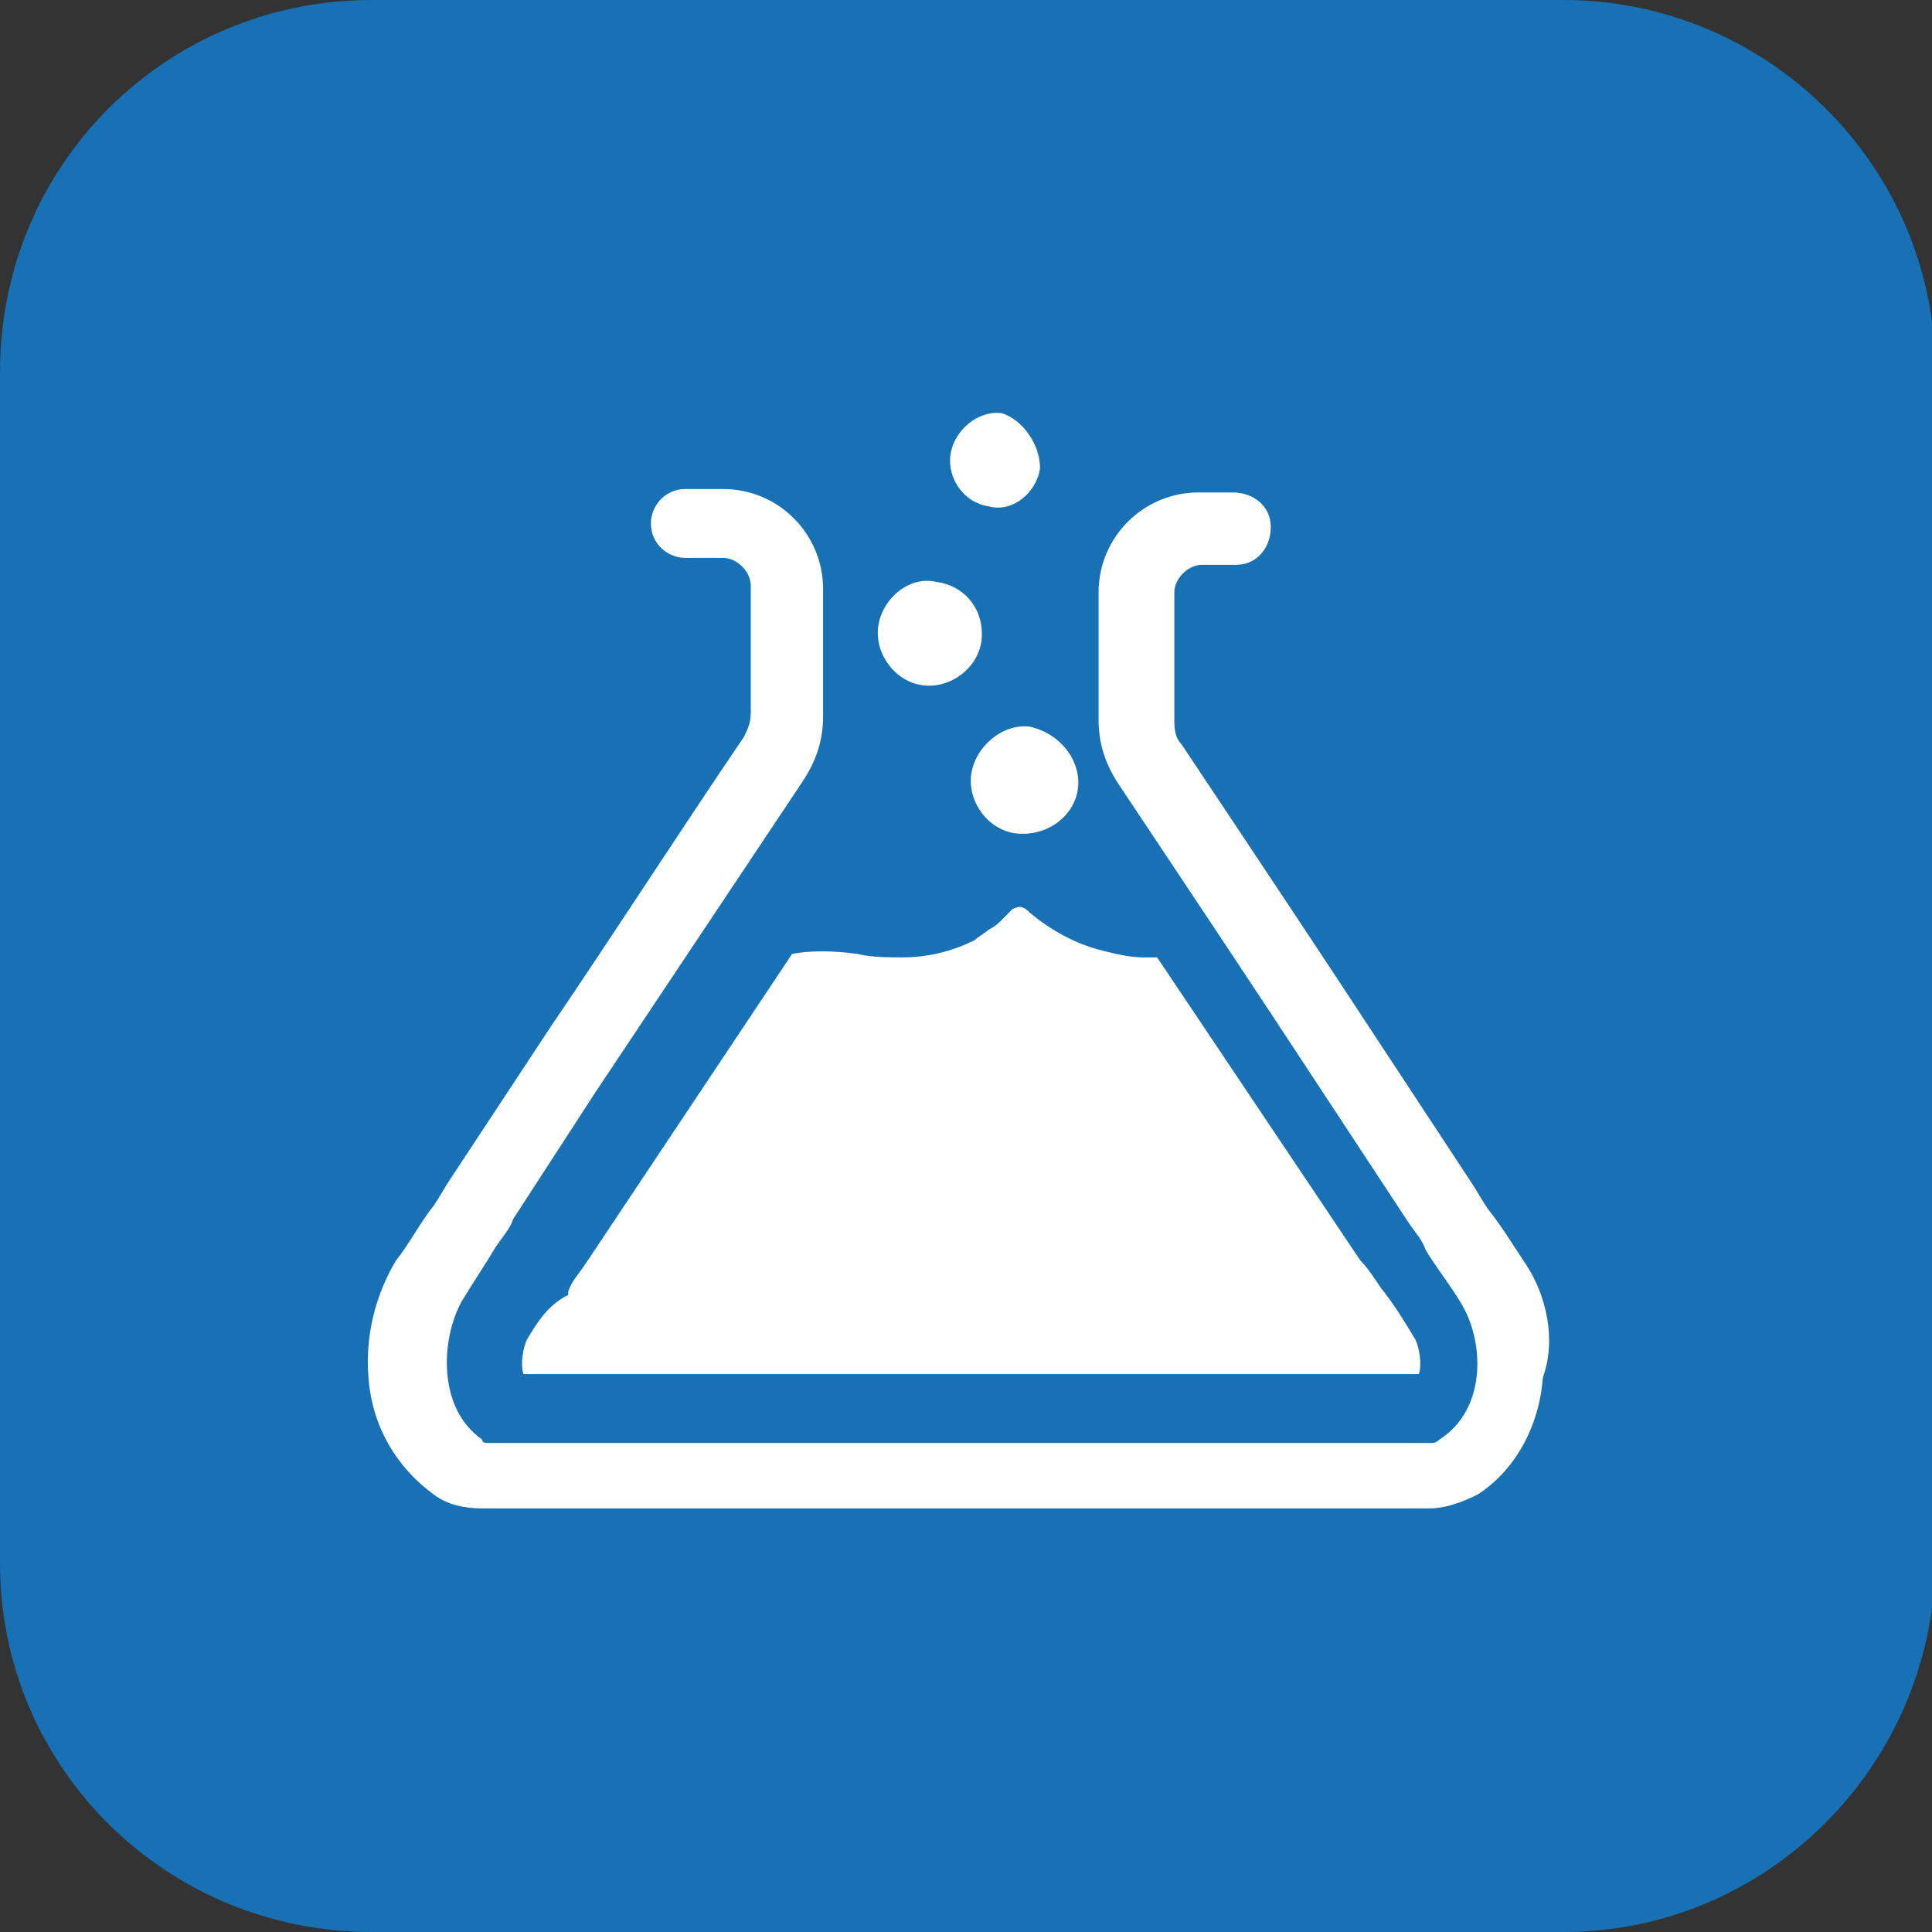 <?xml version="1.0" encoding="UTF-8"?> <!-- Generator: Adobe Illustrator 24.0.3, SVG Export Plug-In . SVG Version: 6.00 Build 0) --> <svg xmlns="http://www.w3.org/2000/svg" xmlns:xlink="http://www.w3.org/1999/xlink" version="1.1" id="Calque_1" x="0px" y="0px" viewBox="0 0 56.1 56.1" style="enable-background:new 0 0 56.1 56.1;" xml:space="preserve"><rect x="0" y="0" width="56.1" height="56.1" fill="#333333" stroke="none"/> <style type="text/css"> .st0{fill:#FFFFFF;} .st1{fill:#1771B4;} </style> <g> <path class="st0" d="M8.3,19.4v12.8h8.5v2.6h-12V19.4H8.3z"></path> </g> <g> <path class="st0" d="M34.2,32.5v2.3H20.5v-3.1c0-1.6,0.3-2.7,1-3.2s2.3-1,4.9-1.4c2.1-0.3,3.4-0.6,3.8-0.9s0.6-1,0.6-2.1 s-0.2-1.8-0.6-2s-1.3-0.4-2.8-0.4s-2.5,0.1-2.9,0.4S24,23,24,24.2v0.7h-3.4v-0.6c0-1.9,0.5-3.2,1.4-3.9s2.7-1,5.4-1 c2.6,0,4.4,0.3,5.4,1c0.9,0.7,1.4,2,1.4,3.9c0,1.8-0.4,3-1.1,3.6c-0.7,0.6-2.4,1.1-4.9,1.5c-2.1,0.3-3.4,0.6-3.7,0.8 c-0.3,0.2-0.5,0.9-0.5,2v0.4h10.2V32.5z"></path> </g> <g> <g> <path class="st0" d="M42.3,21.8v4h8.5V28h-8.5v4.4h9v2.5H38.9V19.4h12.4v2.5h-9C42.3,21.9,42.3,21.8,42.3,21.8z"></path> </g> </g> <path class="st1" d="M45.4,56.1H10.8C4.8,56.1,0,51.3,0,45.4V10.8C0,4.8,4.8,0,10.8,0h34.6c5.9,0,10.8,4.8,10.8,10.8v34.6 C56.1,51.3,51.3,56.1,45.4,56.1z"></path> <g> <path class="st0" d="M44.3,36.7c-0.4-0.6-0.7-1.1-1.1-1.6c-0.2-0.3-0.3-0.5-0.5-0.8l-2.5-3.8c-1.9-2.9-3.9-5.9-5.9-8.9 c-0.2-0.2-0.2-0.5-0.2-0.7c0-0.8,0-2.1,0-3.7c0-0.4,0.4-0.8,0.8-0.8c0.8,0,1,0,1,0c0.6,0,1-0.5,1-1.1s-0.5-1-1.1-1l0,0 c0,0-0.3,0-1,0c-1.6,0-2.9,1.3-2.9,2.9s0,2.8,0,3.7c0,0.7,0.2,1.3,0.6,1.9c2,3,4,6,5.9,8.9l2.5,3.8c0.2,0.3,0.4,0.5,0.5,0.8 c0.3,0.5,0.7,1,1,1.5c0.7,1.1,0.8,3.1-0.6,4c-0.1,0.1-0.2,0.1-0.2,0.1c-0.8,0-1.6,0-2.4,0h-2.4h-8.9H19h-2.4c-0.8,0-1.6,0-2.4,0 c-0.1,0-0.2,0-0.2-0.1c-1.3-0.9-1.2-2.9-0.6-4c0.3-0.5,0.7-1.1,1-1.6c0.2-0.3,0.4-0.5,0.5-0.8l2.4-3.7c2-3,4-6,6-9 c0.4-0.6,0.6-1.2,0.6-1.9c0-0.8,0-2,0-3.7c0-1.6-1.3-2.9-2.9-2.9h-1.1c-0.6,0-1,0.5-1,1c0,0.6,0.5,1,1,1H21c0.4,0,0.8,0.4,0.8,0.8 c0,1.6,0,2.9,0,3.7c0,0.3-0.1,0.5-0.2,0.7c-1.9,2.8-3.7,5.6-5.6,8.4l-2.9,4.4c-0.2,0.3-0.3,0.5-0.5,0.8c-0.4,0.5-0.7,1.1-1.1,1.6 c-0.6,1-0.9,2.2-0.8,3.4c0.1,1.4,0.8,2.6,1.9,3.4c0.4,0.3,0.9,0.4,1.4,0.4c0.8,0,1.6,0,2.5,0h2.4h8.9h8.9H39c0.8,0,1.7,0,2.5,0 c0.5,0,1-0.2,1.4-0.4c1.1-0.7,1.8-2,1.9-3.4C45.2,38.9,44.9,37.6,44.3,36.7z"></path> <path class="st0" d="M28.5,18.6c-0.1,0.8-0.9,1.4-1.7,1.3c-0.8-0.1-1.4-0.9-1.3-1.7c0.1-0.8,0.9-1.5,1.7-1.3 C28,17,28.6,17.7,28.5,18.6z"></path> <path class="st0" d="M30.2,13.6c-0.1,0.7-0.8,1.3-1.5,1.1c-0.7-0.1-1.2-0.8-1.1-1.5s0.8-1.3,1.5-1.2C29.7,12.2,30.2,12.9,30.2,13.6 z"></path> <path class="st0" d="M31.3,22.9c-0.1,0.8-0.9,1.4-1.8,1.3c-0.8-0.1-1.4-0.9-1.3-1.7c0.1-0.8,0.9-1.5,1.7-1.4 C30.8,21.3,31.4,22.1,31.3,22.9z"></path> <path class="st0" d="M15.3,38.9c-0.1,0.2-0.2,0.7-0.1,1c0.5,0,1,0,1.7,0h2.4h8.9h8.9h2.4c0.6,0,1.2,0,1.7,0c0.1-0.3,0-0.8-0.1-1 c-0.3-0.5-0.6-1-1-1.5c-0.2-0.3-0.4-0.6-0.6-0.8l-5.9-8.8c-0.1,0-0.2,0-0.3,0h-0.1c-0.4,0-0.8-0.1-1.2-0.2 c-0.8-0.2-1.5-0.6-2.1-1.1c-0.2-0.2-0.3-0.2-0.5-0.1c-0.1,0.1-0.2,0.2-0.3,0.3c-0.1,0.1-0.2,0.2-0.4,0.3c-0.1,0.1-0.3,0.2-0.4,0.3 c-0.6,0.3-1.3,0.5-2.1,0.5c-0.4,0-0.9,0-1.3-0.1c-0.7-0.1-1.4-0.1-1.9,0l-6,9c-0.2,0.3-0.4,0.5-0.5,0.8v0.1 C15.9,37.9,15.6,38.4,15.3,38.9z"></path> </g> </svg> 